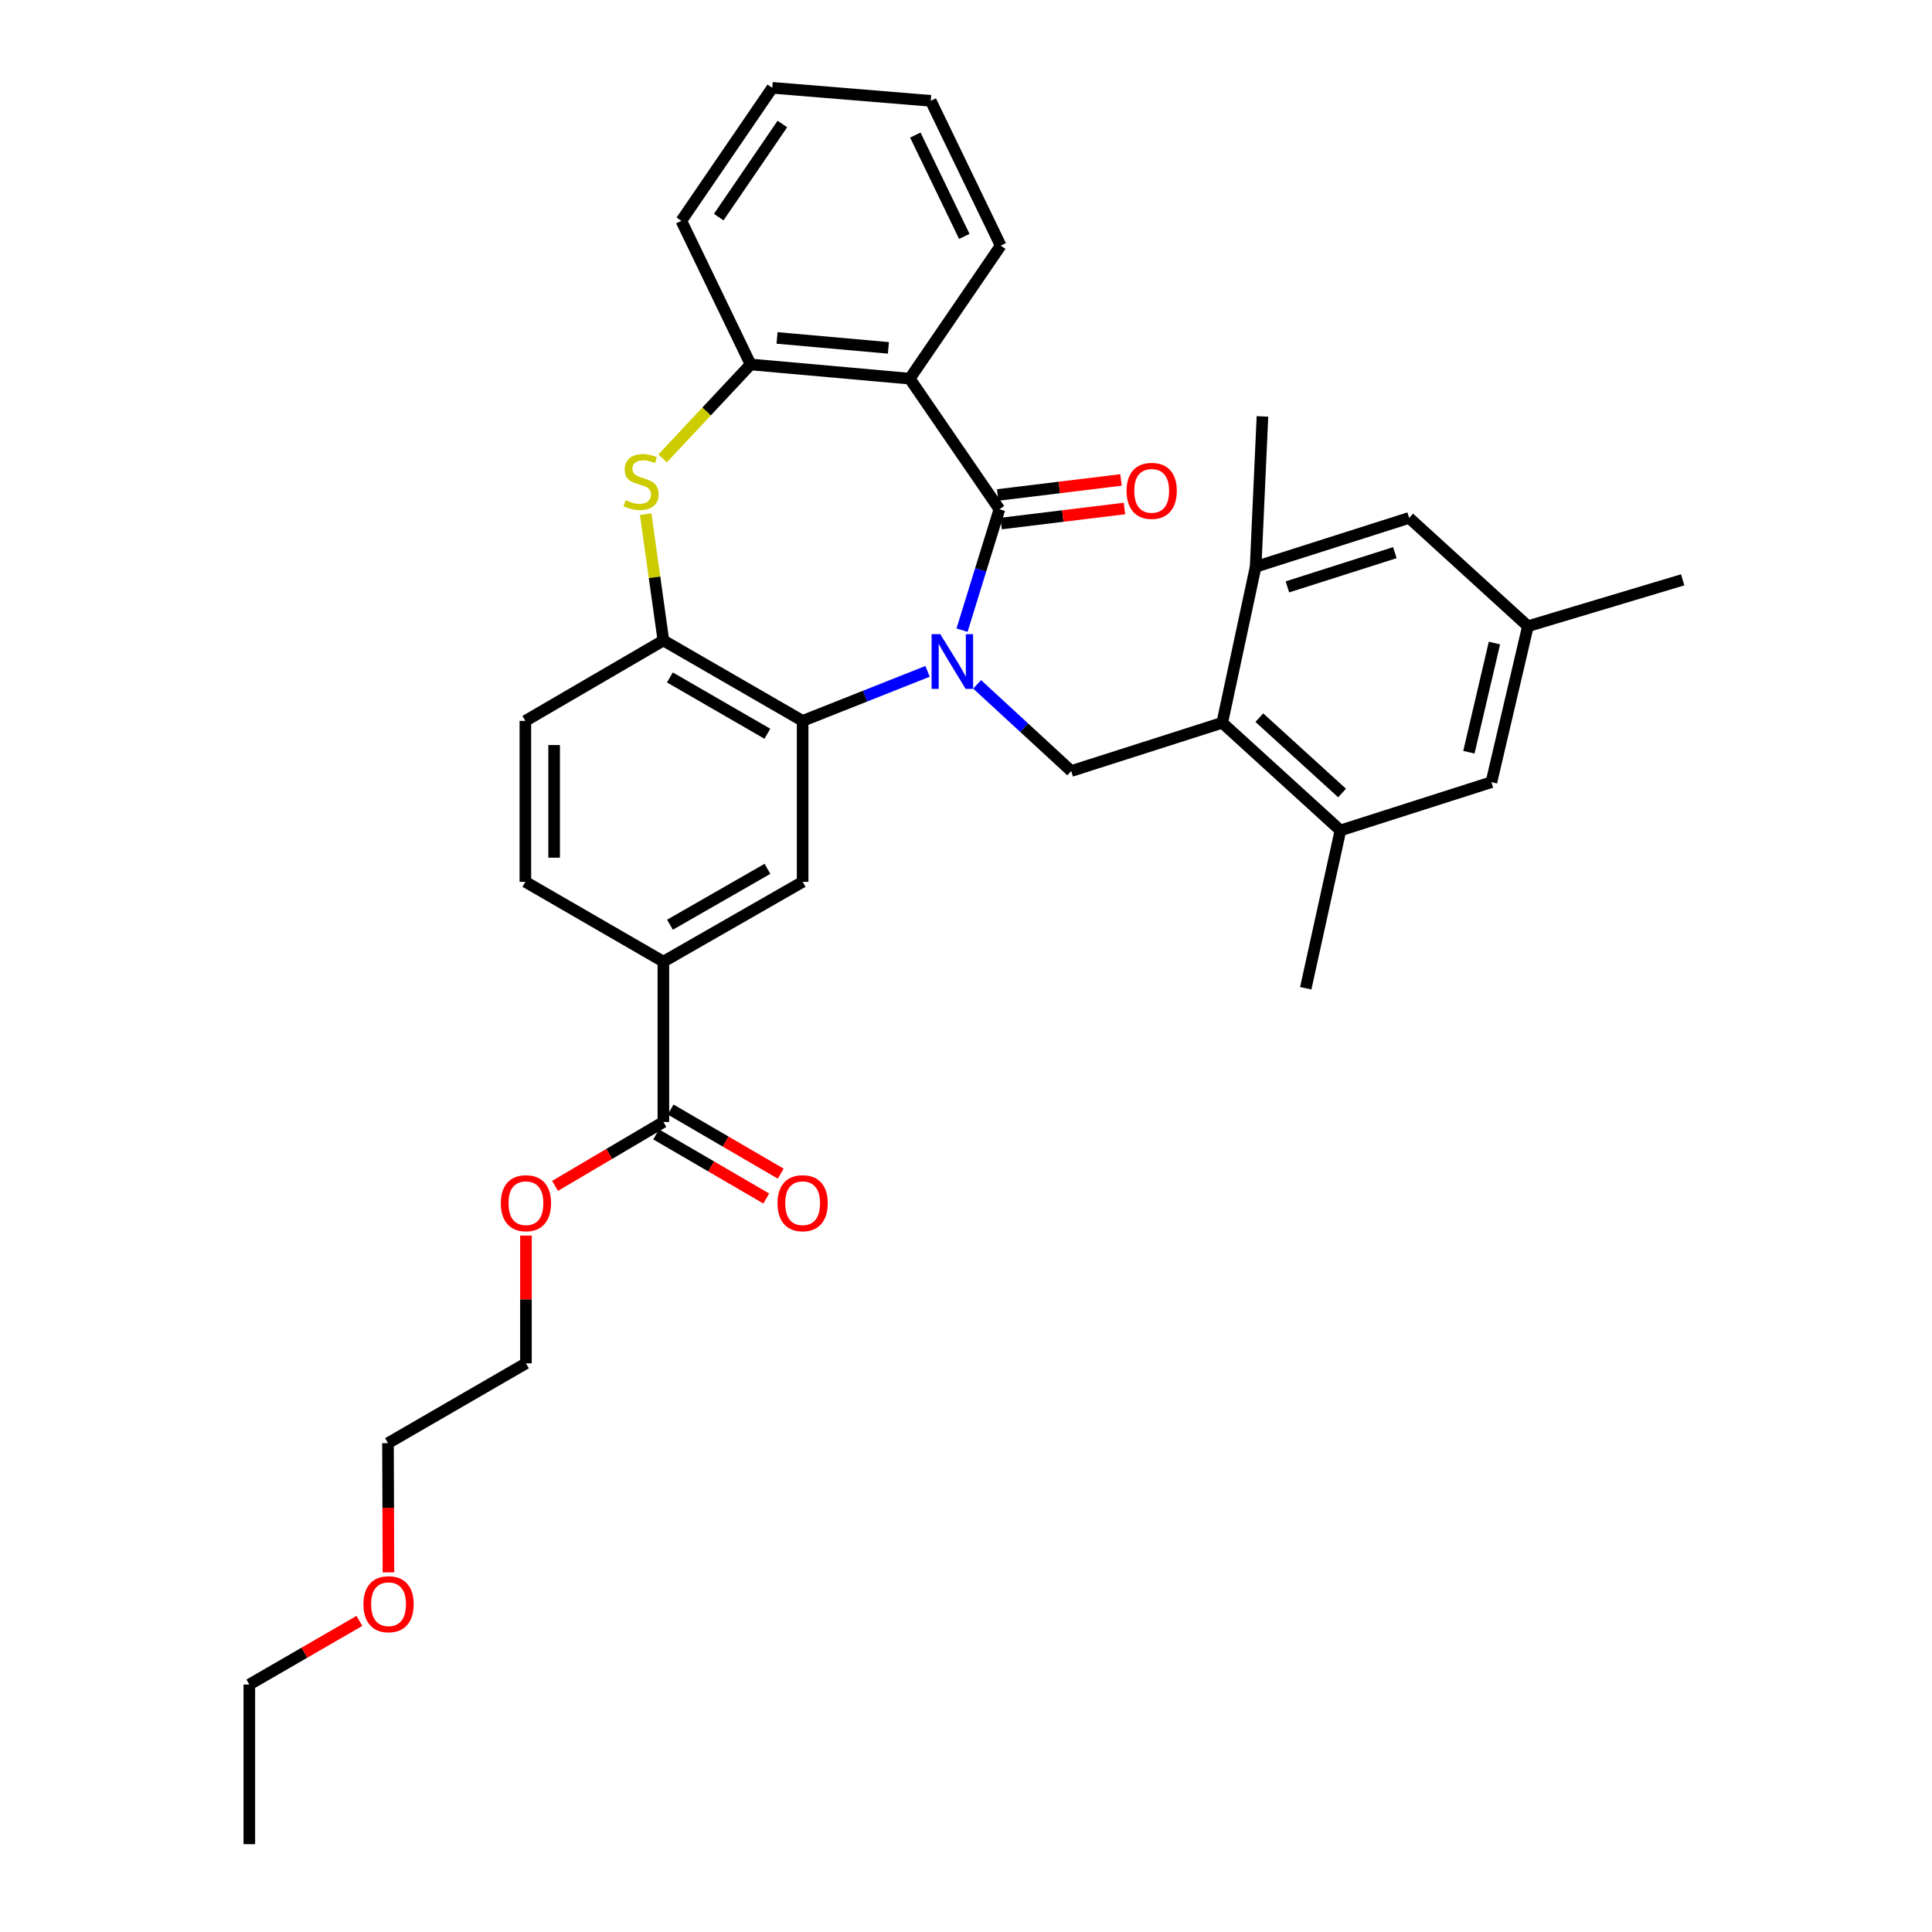 <?xml version='1.0' encoding='iso-8859-1'?>
<svg version='1.1' baseProfile='full'
              xmlns='http://www.w3.org/2000/svg'
                      xmlns:rdkit='http://www.rdkit.org/xml'
                      xmlns:xlink='http://www.w3.org/1999/xlink'
                  xml:space='preserve'
width='1000px' height='1000px' viewBox='0 0 1000 1000'>
<!-- END OF HEADER -->
<rect style='opacity:1.0;fill:#FFFFFF;stroke:none' width='1000' height='1000' x='0' y='0'> </rect>
<path class='bond-0' d='M 497.949,326.178 L 507.618,294.885' style='fill:none;fill-rule:evenodd;stroke:#0000FF;stroke-width:6px;stroke-linecap:butt;stroke-linejoin:miter;stroke-opacity:1' />
<path class='bond-0' d='M 507.618,294.885 L 517.287,263.592' style='fill:none;fill-rule:evenodd;stroke:#000000;stroke-width:6px;stroke-linecap:butt;stroke-linejoin:miter;stroke-opacity:1' />
<path class='bond-1' d='M 480.112,347.486 L 447.778,360.311' style='fill:none;fill-rule:evenodd;stroke:#0000FF;stroke-width:6px;stroke-linecap:butt;stroke-linejoin:miter;stroke-opacity:1' />
<path class='bond-1' d='M 447.778,360.311 L 415.443,373.136' style='fill:none;fill-rule:evenodd;stroke:#000000;stroke-width:6px;stroke-linecap:butt;stroke-linejoin:miter;stroke-opacity:1' />
<path class='bond-4' d='M 505.768,354.224 L 530.113,376.657' style='fill:none;fill-rule:evenodd;stroke:#0000FF;stroke-width:6px;stroke-linecap:butt;stroke-linejoin:miter;stroke-opacity:1' />
<path class='bond-4' d='M 530.113,376.657 L 554.458,399.091' style='fill:none;fill-rule:evenodd;stroke:#000000;stroke-width:6px;stroke-linecap:butt;stroke-linejoin:miter;stroke-opacity:1' />
<path class='bond-2' d='M 517.287,263.592 L 470.869,195.991' style='fill:none;fill-rule:evenodd;stroke:#000000;stroke-width:6px;stroke-linecap:butt;stroke-linejoin:miter;stroke-opacity:1' />
<path class='bond-13' d='M 518.188,270.981 L 550.108,267.089' style='fill:none;fill-rule:evenodd;stroke:#000000;stroke-width:6px;stroke-linecap:butt;stroke-linejoin:miter;stroke-opacity:1' />
<path class='bond-13' d='M 550.108,267.089 L 582.027,263.197' style='fill:none;fill-rule:evenodd;stroke:#FF0000;stroke-width:6px;stroke-linecap:butt;stroke-linejoin:miter;stroke-opacity:1' />
<path class='bond-13' d='M 516.386,256.202 L 548.306,252.31' style='fill:none;fill-rule:evenodd;stroke:#000000;stroke-width:6px;stroke-linecap:butt;stroke-linejoin:miter;stroke-opacity:1' />
<path class='bond-13' d='M 548.306,252.31 L 580.225,248.418' style='fill:none;fill-rule:evenodd;stroke:#FF0000;stroke-width:6px;stroke-linecap:butt;stroke-linejoin:miter;stroke-opacity:1' />
<path class='bond-5' d='M 415.443,373.136 L 343.368,331.507' style='fill:none;fill-rule:evenodd;stroke:#000000;stroke-width:6px;stroke-linecap:butt;stroke-linejoin:miter;stroke-opacity:1' />
<path class='bond-5' d='M 397.186,379.784 L 346.733,350.643' style='fill:none;fill-rule:evenodd;stroke:#000000;stroke-width:6px;stroke-linecap:butt;stroke-linejoin:miter;stroke-opacity:1' />
<path class='bond-8' d='M 415.443,373.136 L 415.443,456.435' style='fill:none;fill-rule:evenodd;stroke:#000000;stroke-width:6px;stroke-linecap:butt;stroke-linejoin:miter;stroke-opacity:1' />
<path class='bond-7' d='M 470.869,195.991 L 388.52,188.638' style='fill:none;fill-rule:evenodd;stroke:#000000;stroke-width:6px;stroke-linecap:butt;stroke-linejoin:miter;stroke-opacity:1' />
<path class='bond-7' d='M 459.841,180.059 L 402.197,174.912' style='fill:none;fill-rule:evenodd;stroke:#000000;stroke-width:6px;stroke-linecap:butt;stroke-linejoin:miter;stroke-opacity:1' />
<path class='bond-21' d='M 470.869,195.991 L 517.957,127.133' style='fill:none;fill-rule:evenodd;stroke:#000000;stroke-width:6px;stroke-linecap:butt;stroke-linejoin:miter;stroke-opacity:1' />
<path class='bond-3' d='M 334.199,266.133 L 338.784,298.82' style='fill:none;fill-rule:evenodd;stroke:#CCCC00;stroke-width:6px;stroke-linecap:butt;stroke-linejoin:miter;stroke-opacity:1' />
<path class='bond-3' d='M 338.784,298.82 L 343.368,331.507' style='fill:none;fill-rule:evenodd;stroke:#000000;stroke-width:6px;stroke-linecap:butt;stroke-linejoin:miter;stroke-opacity:1' />
<path class='bond-33' d='M 342.975,237.266 L 365.748,212.952' style='fill:none;fill-rule:evenodd;stroke:#CCCC00;stroke-width:6px;stroke-linecap:butt;stroke-linejoin:miter;stroke-opacity:1' />
<path class='bond-33' d='M 365.748,212.952 L 388.52,188.638' style='fill:none;fill-rule:evenodd;stroke:#000000;stroke-width:6px;stroke-linecap:butt;stroke-linejoin:miter;stroke-opacity:1' />
<path class='bond-6' d='M 554.458,399.091 L 632.629,374.104' style='fill:none;fill-rule:evenodd;stroke:#000000;stroke-width:6px;stroke-linecap:butt;stroke-linejoin:miter;stroke-opacity:1' />
<path class='bond-16' d='M 343.368,331.507 L 271.929,373.136' style='fill:none;fill-rule:evenodd;stroke:#000000;stroke-width:6px;stroke-linecap:butt;stroke-linejoin:miter;stroke-opacity:1' />
<path class='bond-9' d='M 632.629,374.104 L 693.803,429.827' style='fill:none;fill-rule:evenodd;stroke:#000000;stroke-width:6px;stroke-linecap:butt;stroke-linejoin:miter;stroke-opacity:1' />
<path class='bond-9' d='M 651.831,371.456 L 694.653,410.462' style='fill:none;fill-rule:evenodd;stroke:#000000;stroke-width:6px;stroke-linecap:butt;stroke-linejoin:miter;stroke-opacity:1' />
<path class='bond-10' d='M 632.629,374.104 L 649.916,293.376' style='fill:none;fill-rule:evenodd;stroke:#000000;stroke-width:6px;stroke-linecap:butt;stroke-linejoin:miter;stroke-opacity:1' />
<path class='bond-22' d='M 388.52,188.638 L 352.656,114.304' style='fill:none;fill-rule:evenodd;stroke:#000000;stroke-width:6px;stroke-linecap:butt;stroke-linejoin:miter;stroke-opacity:1' />
<path class='bond-11' d='M 415.443,456.435 L 343.368,497.742' style='fill:none;fill-rule:evenodd;stroke:#000000;stroke-width:6px;stroke-linecap:butt;stroke-linejoin:miter;stroke-opacity:1' />
<path class='bond-11' d='M 397.229,449.714 L 346.776,478.629' style='fill:none;fill-rule:evenodd;stroke:#000000;stroke-width:6px;stroke-linecap:butt;stroke-linejoin:miter;stroke-opacity:1' />
<path class='bond-14' d='M 693.803,429.827 L 771.958,404.848' style='fill:none;fill-rule:evenodd;stroke:#000000;stroke-width:6px;stroke-linecap:butt;stroke-linejoin:miter;stroke-opacity:1' />
<path class='bond-24' d='M 693.803,429.827 L 675.855,511.522' style='fill:none;fill-rule:evenodd;stroke:#000000;stroke-width:6px;stroke-linecap:butt;stroke-linejoin:miter;stroke-opacity:1' />
<path class='bond-15' d='M 649.916,293.376 L 729.378,268.066' style='fill:none;fill-rule:evenodd;stroke:#000000;stroke-width:6px;stroke-linecap:butt;stroke-linejoin:miter;stroke-opacity:1' />
<path class='bond-15' d='M 666.354,303.766 L 721.977,286.049' style='fill:none;fill-rule:evenodd;stroke:#000000;stroke-width:6px;stroke-linecap:butt;stroke-linejoin:miter;stroke-opacity:1' />
<path class='bond-23' d='M 649.916,293.376 L 653.44,215.536' style='fill:none;fill-rule:evenodd;stroke:#000000;stroke-width:6px;stroke-linecap:butt;stroke-linejoin:miter;stroke-opacity:1' />
<path class='bond-12' d='M 343.368,497.742 L 343.368,580.727' style='fill:none;fill-rule:evenodd;stroke:#000000;stroke-width:6px;stroke-linecap:butt;stroke-linejoin:miter;stroke-opacity:1' />
<path class='bond-19' d='M 343.368,497.742 L 271.929,456.435' style='fill:none;fill-rule:evenodd;stroke:#000000;stroke-width:6px;stroke-linecap:butt;stroke-linejoin:miter;stroke-opacity:1' />
<path class='bond-17' d='M 339.622,587.16 L 368.117,603.752' style='fill:none;fill-rule:evenodd;stroke:#000000;stroke-width:6px;stroke-linecap:butt;stroke-linejoin:miter;stroke-opacity:1' />
<path class='bond-17' d='M 368.117,603.752 L 396.612,620.345' style='fill:none;fill-rule:evenodd;stroke:#FF0000;stroke-width:6px;stroke-linecap:butt;stroke-linejoin:miter;stroke-opacity:1' />
<path class='bond-17' d='M 347.114,574.294 L 375.609,590.886' style='fill:none;fill-rule:evenodd;stroke:#000000;stroke-width:6px;stroke-linecap:butt;stroke-linejoin:miter;stroke-opacity:1' />
<path class='bond-17' d='M 375.609,590.886 L 404.104,607.479' style='fill:none;fill-rule:evenodd;stroke:#FF0000;stroke-width:6px;stroke-linecap:butt;stroke-linejoin:miter;stroke-opacity:1' />
<path class='bond-20' d='M 343.368,580.727 L 315.33,597.268' style='fill:none;fill-rule:evenodd;stroke:#000000;stroke-width:6px;stroke-linecap:butt;stroke-linejoin:miter;stroke-opacity:1' />
<path class='bond-20' d='M 315.33,597.268 L 287.292,613.808' style='fill:none;fill-rule:evenodd;stroke:#FF0000;stroke-width:6px;stroke-linecap:butt;stroke-linejoin:miter;stroke-opacity:1' />
<path class='bond-35' d='M 771.958,404.848 L 790.85,324.121' style='fill:none;fill-rule:evenodd;stroke:#000000;stroke-width:6px;stroke-linecap:butt;stroke-linejoin:miter;stroke-opacity:1' />
<path class='bond-35' d='M 760.295,389.346 L 773.519,332.837' style='fill:none;fill-rule:evenodd;stroke:#000000;stroke-width:6px;stroke-linecap:butt;stroke-linejoin:miter;stroke-opacity:1' />
<path class='bond-18' d='M 729.378,268.066 L 790.85,324.121' style='fill:none;fill-rule:evenodd;stroke:#000000;stroke-width:6px;stroke-linecap:butt;stroke-linejoin:miter;stroke-opacity:1' />
<path class='bond-34' d='M 271.929,373.136 L 271.929,456.435' style='fill:none;fill-rule:evenodd;stroke:#000000;stroke-width:6px;stroke-linecap:butt;stroke-linejoin:miter;stroke-opacity:1' />
<path class='bond-34' d='M 286.817,385.631 L 286.817,443.94' style='fill:none;fill-rule:evenodd;stroke:#000000;stroke-width:6px;stroke-linecap:butt;stroke-linejoin:miter;stroke-opacity:1' />
<path class='bond-26' d='M 790.85,324.121 L 870.948,300.117' style='fill:none;fill-rule:evenodd;stroke:#000000;stroke-width:6px;stroke-linecap:butt;stroke-linejoin:miter;stroke-opacity:1' />
<path class='bond-27' d='M 272.227,639.529 L 272.227,672.593' style='fill:none;fill-rule:evenodd;stroke:#FF0000;stroke-width:6px;stroke-linecap:butt;stroke-linejoin:miter;stroke-opacity:1' />
<path class='bond-27' d='M 272.227,672.593 L 272.227,705.656' style='fill:none;fill-rule:evenodd;stroke:#000000;stroke-width:6px;stroke-linecap:butt;stroke-linejoin:miter;stroke-opacity:1' />
<path class='bond-30' d='M 517.957,127.133 L 481.745,52.187' style='fill:none;fill-rule:evenodd;stroke:#000000;stroke-width:6px;stroke-linecap:butt;stroke-linejoin:miter;stroke-opacity:1' />
<path class='bond-30' d='M 499.12,122.368 L 473.772,69.906' style='fill:none;fill-rule:evenodd;stroke:#000000;stroke-width:6px;stroke-linecap:butt;stroke-linejoin:miter;stroke-opacity:1' />
<path class='bond-36' d='M 352.656,114.304 L 399.728,45.455' style='fill:none;fill-rule:evenodd;stroke:#000000;stroke-width:6px;stroke-linecap:butt;stroke-linejoin:miter;stroke-opacity:1' />
<path class='bond-36' d='M 372.007,112.38 L 404.957,64.185' style='fill:none;fill-rule:evenodd;stroke:#000000;stroke-width:6px;stroke-linecap:butt;stroke-linejoin:miter;stroke-opacity:1' />
<path class='bond-25' d='M 201.06,813.852 L 200.941,780.42' style='fill:none;fill-rule:evenodd;stroke:#FF0000;stroke-width:6px;stroke-linecap:butt;stroke-linejoin:miter;stroke-opacity:1' />
<path class='bond-25' d='M 200.941,780.42 L 200.821,746.987' style='fill:none;fill-rule:evenodd;stroke:#000000;stroke-width:6px;stroke-linecap:butt;stroke-linejoin:miter;stroke-opacity:1' />
<path class='bond-29' d='M 186.038,838.97 L 157.545,855.439' style='fill:none;fill-rule:evenodd;stroke:#FF0000;stroke-width:6px;stroke-linecap:butt;stroke-linejoin:miter;stroke-opacity:1' />
<path class='bond-29' d='M 157.545,855.439 L 129.052,871.908' style='fill:none;fill-rule:evenodd;stroke:#000000;stroke-width:6px;stroke-linecap:butt;stroke-linejoin:miter;stroke-opacity:1' />
<path class='bond-28' d='M 272.227,705.656 L 200.821,746.987' style='fill:none;fill-rule:evenodd;stroke:#000000;stroke-width:6px;stroke-linecap:butt;stroke-linejoin:miter;stroke-opacity:1' />
<path class='bond-32' d='M 129.052,871.908 L 129.052,954.545' style='fill:none;fill-rule:evenodd;stroke:#000000;stroke-width:6px;stroke-linecap:butt;stroke-linejoin:miter;stroke-opacity:1' />
<path class='bond-31' d='M 481.745,52.187 L 399.728,45.455' style='fill:none;fill-rule:evenodd;stroke:#000000;stroke-width:6px;stroke-linecap:butt;stroke-linejoin:miter;stroke-opacity:1' />
<path  class='atom-0' d='M 486.676 328.24
L 495.956 343.24
Q 496.876 344.72, 498.356 347.4
Q 499.836 350.08, 499.916 350.24
L 499.916 328.24
L 503.676 328.24
L 503.676 356.56
L 499.796 356.56
L 489.836 340.16
Q 488.676 338.24, 487.436 336.04
Q 486.236 333.84, 485.876 333.16
L 485.876 356.56
L 482.196 356.56
L 482.196 328.24
L 486.676 328.24
' fill='#0000FF'/>
<path  class='atom-4' d='M 323.821 258.895
Q 324.141 259.015, 325.461 259.575
Q 326.781 260.135, 328.221 260.495
Q 329.701 260.815, 331.141 260.815
Q 333.821 260.815, 335.381 259.535
Q 336.941 258.215, 336.941 255.935
Q 336.941 254.375, 336.141 253.415
Q 335.381 252.455, 334.181 251.935
Q 332.981 251.415, 330.981 250.815
Q 328.461 250.055, 326.941 249.335
Q 325.461 248.615, 324.381 247.095
Q 323.341 245.575, 323.341 243.015
Q 323.341 239.455, 325.741 237.255
Q 328.181 235.055, 332.981 235.055
Q 336.261 235.055, 339.981 236.615
L 339.061 239.695
Q 335.661 238.295, 333.101 238.295
Q 330.341 238.295, 328.821 239.455
Q 327.301 240.575, 327.341 242.535
Q 327.341 244.055, 328.101 244.975
Q 328.901 245.895, 330.021 246.415
Q 331.181 246.935, 333.101 247.535
Q 335.661 248.335, 337.181 249.135
Q 338.701 249.935, 339.781 251.575
Q 340.901 253.175, 340.901 255.935
Q 340.901 259.855, 338.261 261.975
Q 335.661 264.055, 331.301 264.055
Q 328.781 264.055, 326.861 263.495
Q 324.981 262.975, 322.741 262.055
L 323.821 258.895
' fill='#CCCC00'/>
<path  class='atom-14' d='M 583.112 254.061
Q 583.112 247.261, 586.472 243.461
Q 589.832 239.661, 596.112 239.661
Q 602.392 239.661, 605.752 243.461
Q 609.112 247.261, 609.112 254.061
Q 609.112 260.941, 605.712 264.861
Q 602.312 268.741, 596.112 268.741
Q 589.872 268.741, 586.472 264.861
Q 583.112 260.981, 583.112 254.061
M 596.112 265.541
Q 600.432 265.541, 602.752 262.661
Q 605.112 259.741, 605.112 254.061
Q 605.112 248.501, 602.752 245.701
Q 600.432 242.861, 596.112 242.861
Q 591.792 242.861, 589.432 245.661
Q 587.112 248.461, 587.112 254.061
Q 587.112 259.781, 589.432 262.661
Q 591.792 265.541, 596.112 265.541
' fill='#FF0000'/>
<path  class='atom-18' d='M 402.443 622.775
Q 402.443 615.975, 405.803 612.175
Q 409.163 608.375, 415.443 608.375
Q 421.723 608.375, 425.083 612.175
Q 428.443 615.975, 428.443 622.775
Q 428.443 629.655, 425.043 633.575
Q 421.643 637.455, 415.443 637.455
Q 409.203 637.455, 405.803 633.575
Q 402.443 629.695, 402.443 622.775
M 415.443 634.255
Q 419.763 634.255, 422.083 631.375
Q 424.443 628.455, 424.443 622.775
Q 424.443 617.215, 422.083 614.415
Q 419.763 611.575, 415.443 611.575
Q 411.123 611.575, 408.763 614.375
Q 406.443 617.175, 406.443 622.775
Q 406.443 628.495, 408.763 631.375
Q 411.123 634.255, 415.443 634.255
' fill='#FF0000'/>
<path  class='atom-21' d='M 259.227 622.775
Q 259.227 615.975, 262.587 612.175
Q 265.947 608.375, 272.227 608.375
Q 278.507 608.375, 281.867 612.175
Q 285.227 615.975, 285.227 622.775
Q 285.227 629.655, 281.827 633.575
Q 278.427 637.455, 272.227 637.455
Q 265.987 637.455, 262.587 633.575
Q 259.227 629.695, 259.227 622.775
M 272.227 634.255
Q 276.547 634.255, 278.867 631.375
Q 281.227 628.455, 281.227 622.775
Q 281.227 617.215, 278.867 614.415
Q 276.547 611.575, 272.227 611.575
Q 267.907 611.575, 265.547 614.375
Q 263.227 617.175, 263.227 622.775
Q 263.227 628.495, 265.547 631.375
Q 267.907 634.255, 272.227 634.255
' fill='#FF0000'/>
<path  class='atom-26' d='M 188.119 830.334
Q 188.119 823.534, 191.479 819.734
Q 194.839 815.934, 201.119 815.934
Q 207.399 815.934, 210.759 819.734
Q 214.119 823.534, 214.119 830.334
Q 214.119 837.214, 210.719 841.134
Q 207.319 845.014, 201.119 845.014
Q 194.879 845.014, 191.479 841.134
Q 188.119 837.254, 188.119 830.334
M 201.119 841.814
Q 205.439 841.814, 207.759 838.934
Q 210.119 836.014, 210.119 830.334
Q 210.119 824.774, 207.759 821.974
Q 205.439 819.134, 201.119 819.134
Q 196.799 819.134, 194.439 821.934
Q 192.119 824.734, 192.119 830.334
Q 192.119 836.054, 194.439 838.934
Q 196.799 841.814, 201.119 841.814
' fill='#FF0000'/>
</svg>
